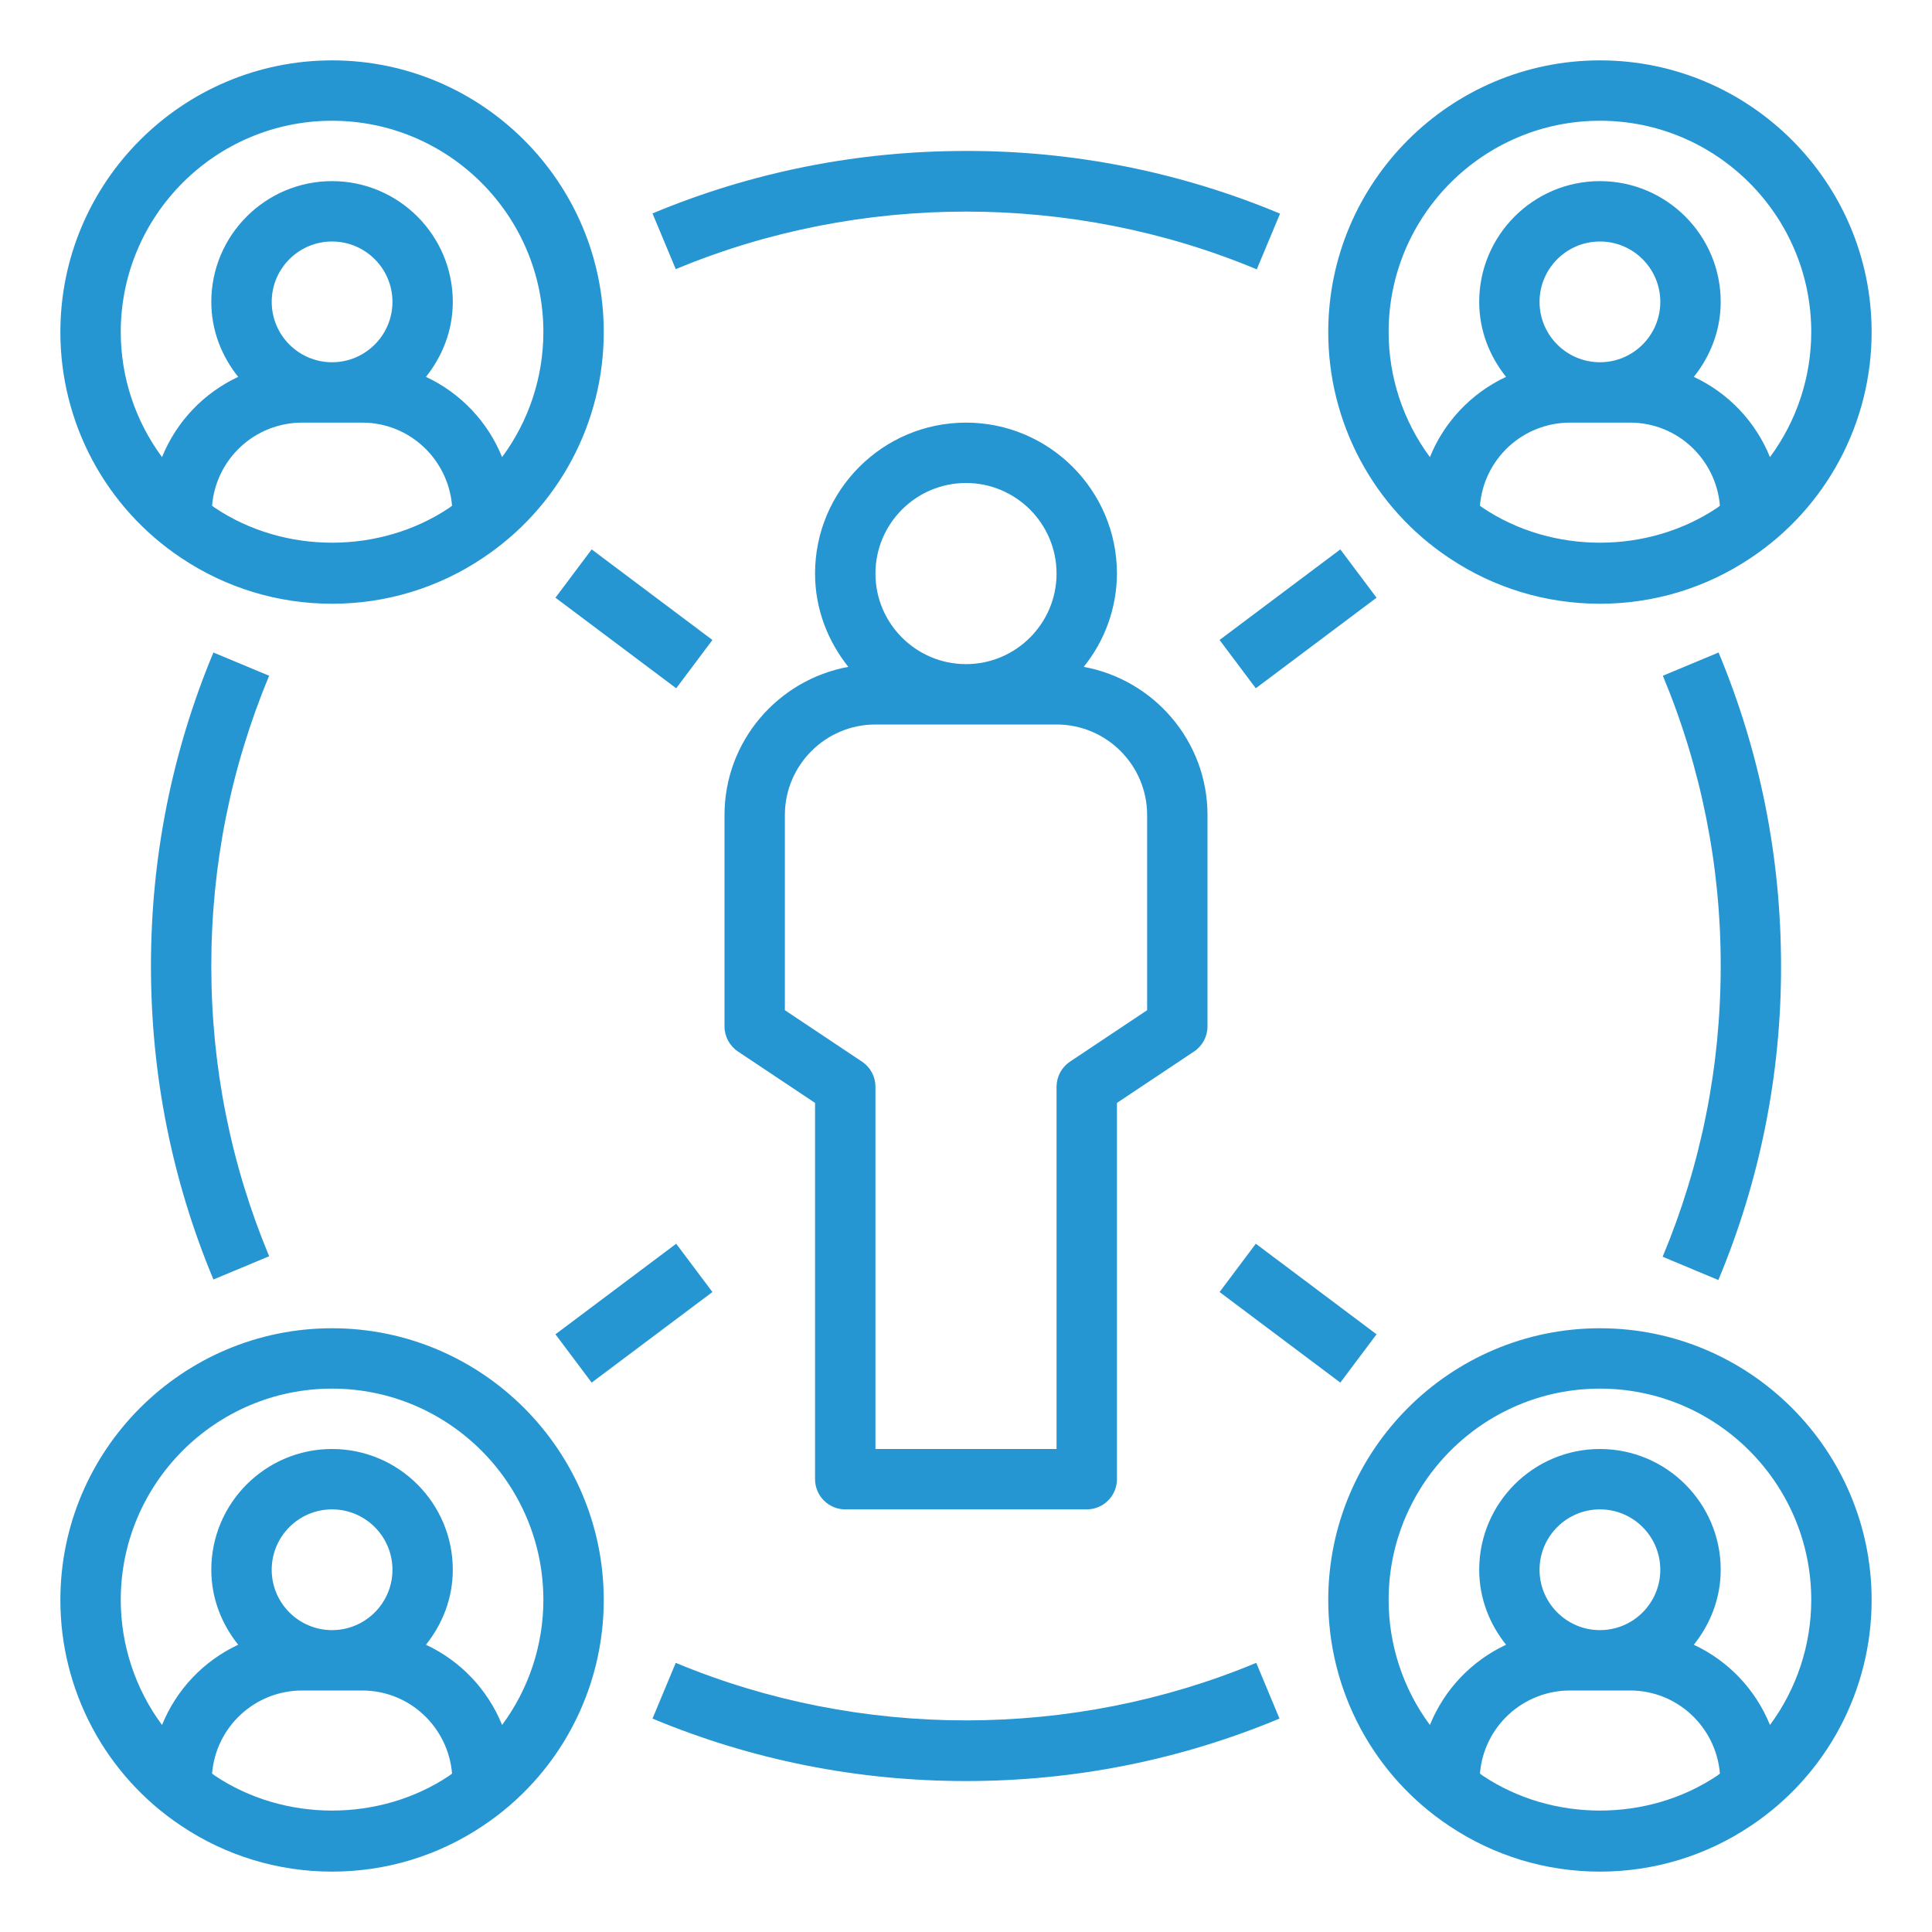 <svg width="60" height="60" viewBox="0 0 60 60" fill="none" xmlns="http://www.w3.org/2000/svg">
<path d="M22.5 25.312V31.875C22.5 32.188 22.657 32.481 22.917 32.655L25.312 34.252V45.938C25.312 46.186 25.411 46.425 25.587 46.6C25.763 46.776 26.001 46.875 26.25 46.875H33.75C33.999 46.875 34.237 46.776 34.413 46.6C34.589 46.425 34.688 46.186 34.688 45.938V34.252L37.083 32.655C37.343 32.481 37.5 32.188 37.5 31.875V25.312C37.5 23.017 35.838 21.11 33.655 20.71C34.319 19.89 34.683 18.868 34.688 17.812C34.688 15.228 32.585 13.125 30 13.125C27.415 13.125 25.312 15.228 25.312 17.812C25.312 18.911 25.708 19.91 26.345 20.71C24.162 21.11 22.5 23.017 22.5 25.312ZM30 15C31.551 15 32.812 16.262 32.812 17.812C32.812 19.363 31.551 20.625 30 20.625C28.449 20.625 27.188 19.363 27.188 17.812C27.188 16.262 28.449 15 30 15ZM24.375 25.312C24.375 23.762 25.637 22.5 27.188 22.5H32.812C34.363 22.5 35.625 23.762 35.625 25.312V31.373L33.23 32.97C33.101 33.056 32.996 33.172 32.923 33.308C32.851 33.444 32.813 33.596 32.812 33.75V45H27.188V33.75C27.188 33.437 27.031 33.144 26.77 32.97L24.375 31.373V25.312ZM5.623 17.324C7.013 18.257 8.633 18.75 10.312 18.75C11.992 18.75 13.613 18.257 15 17.325C16.154 16.556 17.101 15.513 17.755 14.289C18.409 13.066 18.751 11.7 18.75 10.312C18.75 5.661 14.964 1.875 10.312 1.875C5.661 1.875 1.875 5.661 1.875 10.312C1.874 11.7 2.215 13.065 2.869 14.289C3.523 15.512 4.469 16.555 5.623 17.324ZM6.667 15.766C6.638 15.747 6.614 15.724 6.586 15.704C6.643 15.003 6.961 14.349 7.478 13.871C7.994 13.393 8.671 13.127 9.375 13.125H11.25C12.721 13.125 13.918 14.264 14.039 15.705C14.01 15.725 13.986 15.748 13.957 15.768C11.798 17.216 8.828 17.217 6.667 15.766ZM10.312 11.25C9.278 11.25 8.438 10.409 8.438 9.375C8.438 8.341 9.278 7.5 10.312 7.5C11.347 7.5 12.188 8.341 12.188 9.375C12.188 10.409 11.347 11.25 10.312 11.25ZM10.312 3.75C13.931 3.75 16.875 6.694 16.875 10.312C16.874 11.711 16.425 13.072 15.593 14.196C15.148 13.096 14.303 12.206 13.228 11.704C13.742 11.062 14.062 10.259 14.062 9.375C14.062 7.307 12.381 5.625 10.312 5.625C8.244 5.625 6.562 7.307 6.562 9.375C6.562 10.259 6.883 11.062 7.397 11.704C6.322 12.206 5.477 13.096 5.032 14.196C4.2 13.072 3.751 11.711 3.75 10.312C3.75 6.694 6.694 3.75 10.312 3.75ZM5.623 56.699C7.013 57.632 8.633 58.125 10.312 58.125C11.992 58.125 13.613 57.632 15 56.7C16.154 55.931 17.101 54.888 17.755 53.664C18.409 52.441 18.751 51.075 18.75 49.688C18.75 45.036 14.964 41.25 10.312 41.25C5.661 41.25 1.875 45.036 1.875 49.688C1.874 51.075 2.215 52.44 2.869 53.664C3.523 54.887 4.469 55.93 5.623 56.699ZM6.667 55.141C6.638 55.122 6.614 55.099 6.586 55.079C6.643 54.378 6.961 53.724 7.478 53.246C7.994 52.768 8.671 52.502 9.375 52.5H11.25C12.721 52.5 13.918 53.639 14.039 55.08C14.01 55.1 13.986 55.123 13.957 55.143C11.798 56.591 8.828 56.592 6.667 55.141ZM10.312 50.625C9.278 50.625 8.438 49.784 8.438 48.75C8.438 47.716 9.278 46.875 10.312 46.875C11.347 46.875 12.188 47.716 12.188 48.75C12.188 49.784 11.347 50.625 10.312 50.625ZM10.312 43.125C13.931 43.125 16.875 46.069 16.875 49.688C16.874 51.086 16.425 52.447 15.593 53.571C15.148 52.471 14.303 51.581 13.228 51.079C13.742 50.437 14.062 49.634 14.062 48.75C14.062 46.682 12.381 45 10.312 45C8.244 45 6.562 46.682 6.562 48.75C6.562 49.634 6.883 50.437 7.397 51.079C6.322 51.581 5.477 52.471 5.032 53.571C4.2 52.447 3.751 51.086 3.75 49.688C3.75 46.069 6.694 43.125 10.312 43.125ZM49.688 1.875C45.036 1.875 41.25 5.661 41.25 10.312C41.249 11.7 41.59 13.065 42.244 14.289C42.898 15.512 43.844 16.555 44.998 17.324C46.388 18.257 48.008 18.75 49.688 18.75C51.367 18.75 52.987 18.257 54.375 17.325C55.529 16.556 56.476 15.513 57.13 14.289C57.784 13.066 58.126 11.7 58.125 10.312C58.125 5.661 54.339 1.875 49.688 1.875ZM46.042 15.766C46.013 15.747 45.989 15.724 45.961 15.704C46.018 15.003 46.336 14.349 46.853 13.871C47.369 13.393 48.047 13.127 48.75 13.125H50.625C52.096 13.125 53.293 14.264 53.414 15.705C53.385 15.725 53.361 15.748 53.332 15.768C51.173 17.216 48.203 17.217 46.042 15.766ZM49.688 11.25C48.653 11.25 47.812 10.409 47.812 9.375C47.812 8.341 48.653 7.5 49.688 7.5C50.722 7.5 51.562 8.341 51.562 9.375C51.562 10.409 50.722 11.25 49.688 11.25ZM54.968 14.196C54.523 13.096 53.678 12.206 52.603 11.704C53.117 11.062 53.438 10.259 53.438 9.375C53.438 7.307 51.756 5.625 49.688 5.625C47.619 5.625 45.938 7.307 45.938 9.375C45.938 10.259 46.258 11.062 46.772 11.704C45.697 12.206 44.852 13.096 44.407 14.196C43.575 13.072 43.126 11.711 43.125 10.312C43.125 6.694 46.069 3.75 49.688 3.75C53.306 3.75 56.25 6.694 56.25 10.312C56.249 11.711 55.8 13.072 54.968 14.196ZM49.688 41.25C45.036 41.25 41.25 45.036 41.25 49.688C41.249 51.075 41.59 52.44 42.244 53.664C42.898 54.887 43.844 55.93 44.998 56.699C46.388 57.632 48.008 58.125 49.688 58.125C51.367 58.125 52.987 57.632 54.375 56.7C55.529 55.931 56.476 54.888 57.13 53.664C57.784 52.441 58.126 51.075 58.125 49.688C58.125 45.036 54.339 41.25 49.688 41.25ZM46.042 55.141C46.013 55.122 45.989 55.099 45.961 55.079C46.018 54.378 46.336 53.724 46.853 53.246C47.369 52.768 48.047 52.502 48.75 52.5H50.625C52.096 52.5 53.293 53.639 53.414 55.08C53.385 55.1 53.361 55.123 53.332 55.143C51.173 56.591 48.203 56.592 46.042 55.141ZM49.688 50.625C48.653 50.625 47.812 49.784 47.812 48.75C47.812 47.716 48.653 46.875 49.688 46.875C50.722 46.875 51.562 47.716 51.562 48.75C51.562 49.784 50.722 50.625 49.688 50.625ZM54.968 53.571C54.523 52.471 53.678 51.581 52.603 51.079C53.117 50.437 53.438 49.634 53.438 48.75C53.438 46.682 51.756 45 49.688 45C47.619 45 45.938 46.682 45.938 48.75C45.938 49.634 46.258 50.437 46.772 51.079C45.697 51.581 44.852 52.471 44.407 53.571C43.575 52.447 43.126 51.086 43.125 49.688C43.125 46.069 46.069 43.125 49.688 43.125C53.306 43.125 56.25 46.069 56.25 49.688C56.249 51.086 55.8 52.447 54.968 53.571ZM6.628 20.264C5.34 23.351 4.688 26.627 4.688 30C4.688 33.373 5.34 36.649 6.628 39.736L8.359 39.014C7.167 36.157 6.562 33.124 6.562 30C6.562 26.876 7.167 23.843 8.359 20.986L6.628 20.264ZM39.736 53.372L39.014 51.641C33.298 54.024 26.701 54.024 20.986 51.641L20.264 53.372C23.351 54.66 26.627 55.312 30 55.312C33.373 55.312 36.649 54.66 39.736 53.372ZM53.365 39.753C54.657 36.664 55.319 33.348 55.312 30C55.312 26.627 54.66 23.351 53.372 20.264L51.641 20.986C52.833 23.841 53.443 26.906 53.438 30C53.438 33.129 52.831 36.168 51.635 39.029L53.365 39.753ZM20.264 6.628L20.986 8.359C26.707 5.973 33.311 5.976 39.03 8.365L39.753 6.635C36.664 5.343 33.348 4.681 30 4.688C26.627 4.688 23.351 5.34 20.264 6.628ZM37.875 19.875L41.625 17.062L42.75 18.562L39 21.375L37.875 19.875ZM17.25 18.562L18.375 17.062L22.125 19.875L21 21.375L17.25 18.562ZM17.25 41.438L21 38.625L22.125 40.125L18.375 42.938L17.25 41.438ZM37.875 40.125L39 38.625L42.75 41.438L41.625 42.938L37.875 40.125Z" fill="#2696D3"/>
</svg>
